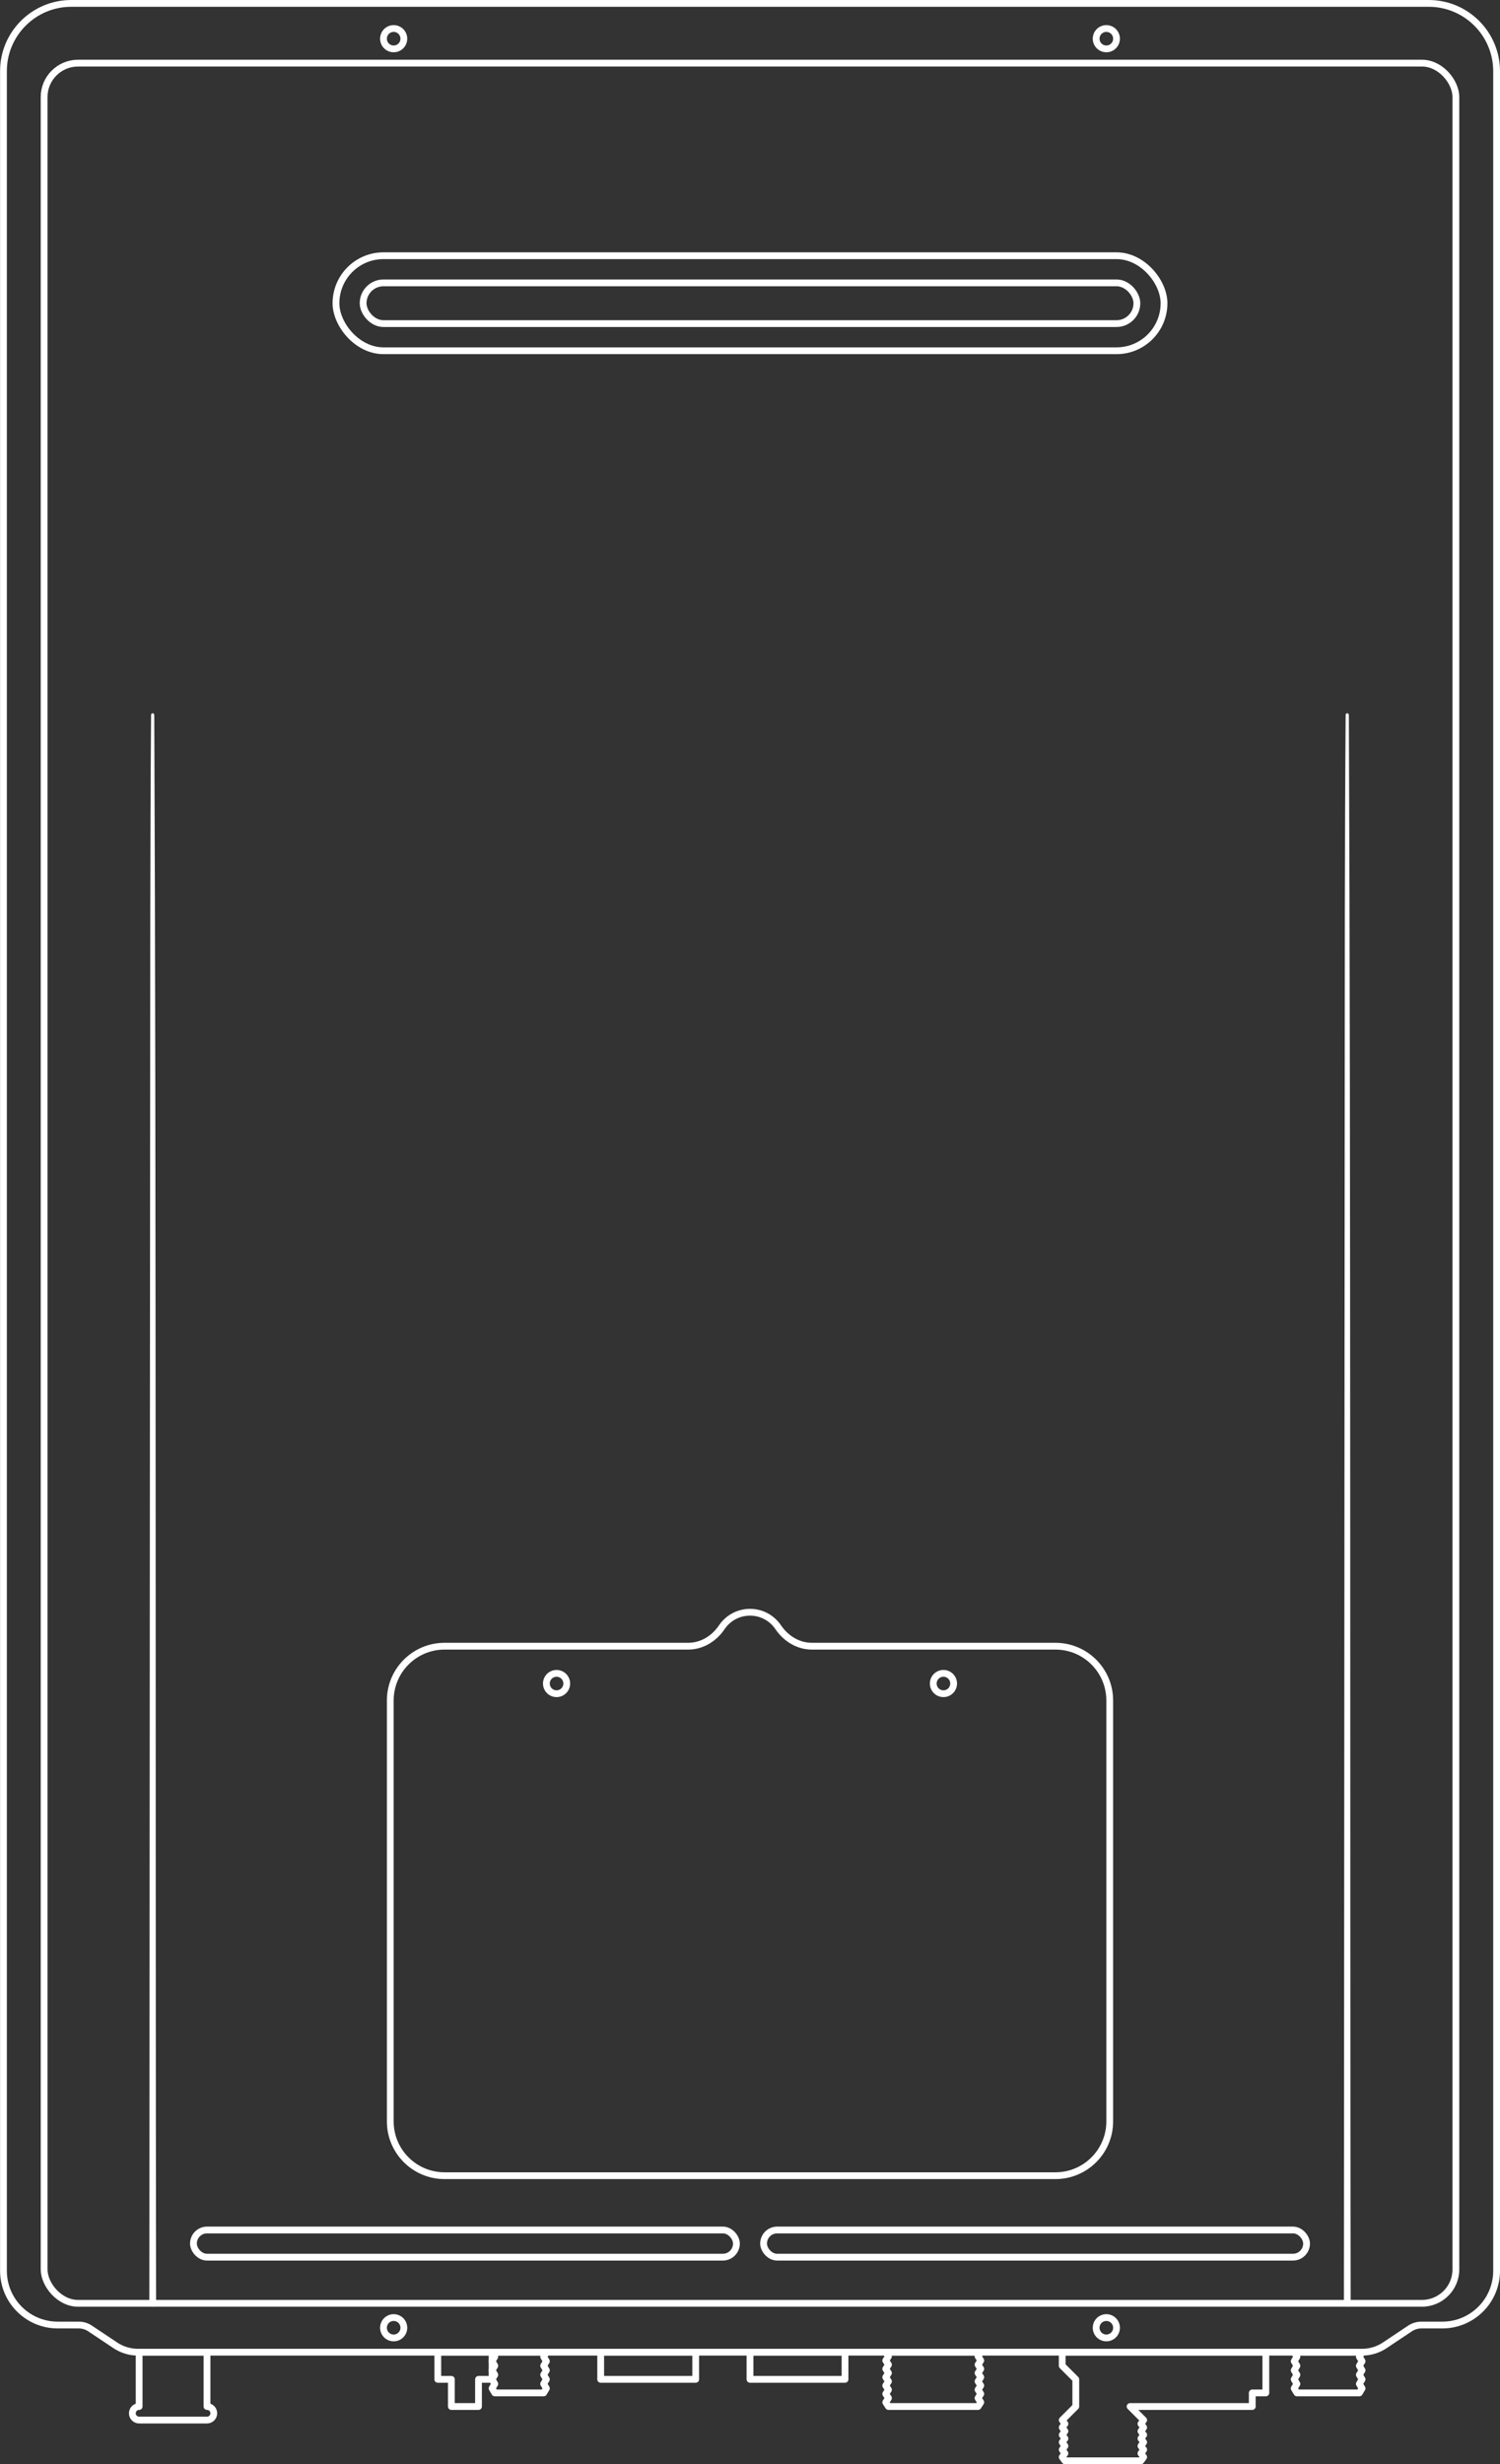<?xml version="1.0" encoding="UTF-8"?>
<svg id="b" data-name="レイヤー 2" xmlns="http://www.w3.org/2000/svg" viewBox="0 0 221 363">
  <rect x="0" y="0" width="221" height="363" fill="#333333" stroke="none"/>
  <defs>
    <style>
      .d {
        fill: none;
        stroke: #fff;
        stroke-linecap: round;
        stroke-linejoin: round;
      }

      .e {
        fill: #fff;
        stroke-width: 0px;
      }
    </style>
  </defs>
  <g id="c" data-name="i">
    <g>
      <rect class="d" x="6.5" y="9.3" width="208" height="330" rx="5" ry="5"/>
      <path class="d" d="m212.5,342.5h-3.09c-.59,0-1.17.18-1.66.5l-3.73,2.49c-.99.66-2.14,1.01-3.33,1.01H20.32c-1.18,0-2.34-.35-3.33-1.01l-3.73-2.49c-.49-.33-1.07-.5-1.66-.5h-3.09c-4.42,0-8-3.58-8-8V10.5C.5,4.98,4.98.5,10.5.5h200c5.52,0,10,4.48,10,10v324c0,4.42-3.58,8-8,8Z"/>
      <rect class="d" x="28.5" y="328.5" width="80" height="4" rx="2" ry="2"/>
      <rect class="d" x="112.5" y="328.5" width="80" height="4" rx="2" ry="2"/>
      <rect class="d" x="49.5" y="37.67" width="122" height="14" rx="7" ry="7"/>
      <rect class="d" x="53.5" y="41.67" width="114" height="6" rx="3" ry="3"/>
      <path class="e" d="m22.73,105.3c.3,66.42.15,166.68.27,234,0,.28-.22.5-.5.5s-.5-.22-.5-.5c.03-38.89.1-137.93.12-175.5.02-19.5-.01-39,.14-58.5,0-.13.11-.23.23-.23.13,0,.23.1.23.23h0Z"/>
      <path class="e" d="m198.73,105.3c.3,66.42.15,166.68.27,234,0,.28-.22.5-.5.5s-.5-.22-.5-.5c.03-38.89.1-137.93.12-175.5.02-19.5-.01-39,.14-58.5,0-.13.11-.23.23-.23.13,0,.23.1.23.23h0Z"/>
      <circle class="d" cx="58" cy="342.9" r="1.5"/>
      <circle class="d" cx="163" cy="342.9" r="1.5"/>
      <circle class="d" cx="139" cy="248" r="1.5"/>
      <circle class="d" cx="163" cy="5.7" r="1.5"/>
      <circle class="d" cx="58" cy="5.7" r="1.5"/>
      <path class="d" d="m30.5,354.5v-8h-10v8c-.55,0-1,.45-1,1s.45,1,1,1h10c.55,0,1-.45,1-1s-.45-1-1-1Z"/>
      <rect class="d" x="88.5" y="346.5" width="14" height="4"/>
      <rect class="d" x="110.5" y="346.5" width="14" height="4"/>
      <polygon class="d" points="72.5 346.5 70.5 346.5 66.5 346.5 64.5 346.5 64.5 350.5 66.5 350.5 66.5 354.5 70.5 354.5 70.5 350.5 72.5 350.5 72.5 346.5"/>
      <circle class="d" cx="82" cy="248" r="1.5"/>
      <path class="d" d="m119.62,242.5h35.88c4.42,0,8,3.58,8,8v62c0,4.42-3.58,8-8,8h-90c-4.42,0-8-3.58-8-8v-62c0-4.42,3.58-8,8-8h35.88c2.03,0,3.83-1.11,4.97-2.8.9-1.33,2.42-2.2,4.15-2.2s3.25.87,4.15,2.2c1.14,1.68,2.94,2.8,4.97,2.8Z"/>
      <polygon class="d" points="144.5 346.5 144.1 347.11 144.5 347.73 144.1 348.34 144.5 348.96 144.1 349.57 144.5 350.19 144.1 350.8 144.5 351.42 144.1 352.03 144.5 352.64 144.1 353.26 144.5 353.88 144.1 354.5 130.9 354.5 130.5 353.88 130.9 353.26 130.5 352.64 130.9 352.03 130.5 351.42 130.9 350.8 130.5 350.19 130.9 349.57 130.5 348.96 130.9 348.34 130.5 347.73 130.9 347.11 130.5 346.5 144.5 346.5"/>
      <polygon class="d" points="200.28 352.5 200.68 351.83 200.28 351.17 200.68 350.5 200.28 349.83 200.68 349.17 200.28 348.5 200.68 347.83 200.28 347.17 200.68 346.5 190.68 346.5 191.08 347.17 190.68 347.83 191.08 348.5 190.68 349.17 191.08 349.83 190.68 350.5 191.08 351.17 190.68 351.83 191.08 352.5 200.28 352.5"/>
      <polygon class="d" points="186.5 346.5 168.5 346.5 156.5 346.5 156.5 348.5 158.5 350.5 158.5 354.5 156.5 356.5 156.9 357.05 156.5 357.59 156.9 358.14 156.5 358.68 156.9 359.22 156.5 359.77 156.9 360.32 156.5 360.86 156.9 361.41 156.5 361.95 156.9 362.5 168.1 362.5 168.5 361.95 168.1 361.41 168.5 360.86 168.1 360.32 168.5 359.77 168.1 359.22 168.5 358.68 168.1 358.14 168.5 357.59 168.1 357.05 168.5 356.5 166.5 354.5 184.5 354.5 184.5 352.5 186.5 352.5 186.5 346.5"/>
      <polygon class="d" points="72.5 346.5 72.9 347.17 72.5 347.83 72.9 348.5 72.5 349.17 72.9 349.83 72.5 350.5 72.9 351.17 72.5 351.83 72.9 352.5 80.1 352.5 80.5 351.83 80.1 351.17 80.5 350.5 80.1 349.83 80.5 349.17 80.1 348.5 80.5 347.83 80.1 347.17 80.5 346.5 72.5 346.5"/>
    </g>
  </g>
</svg>